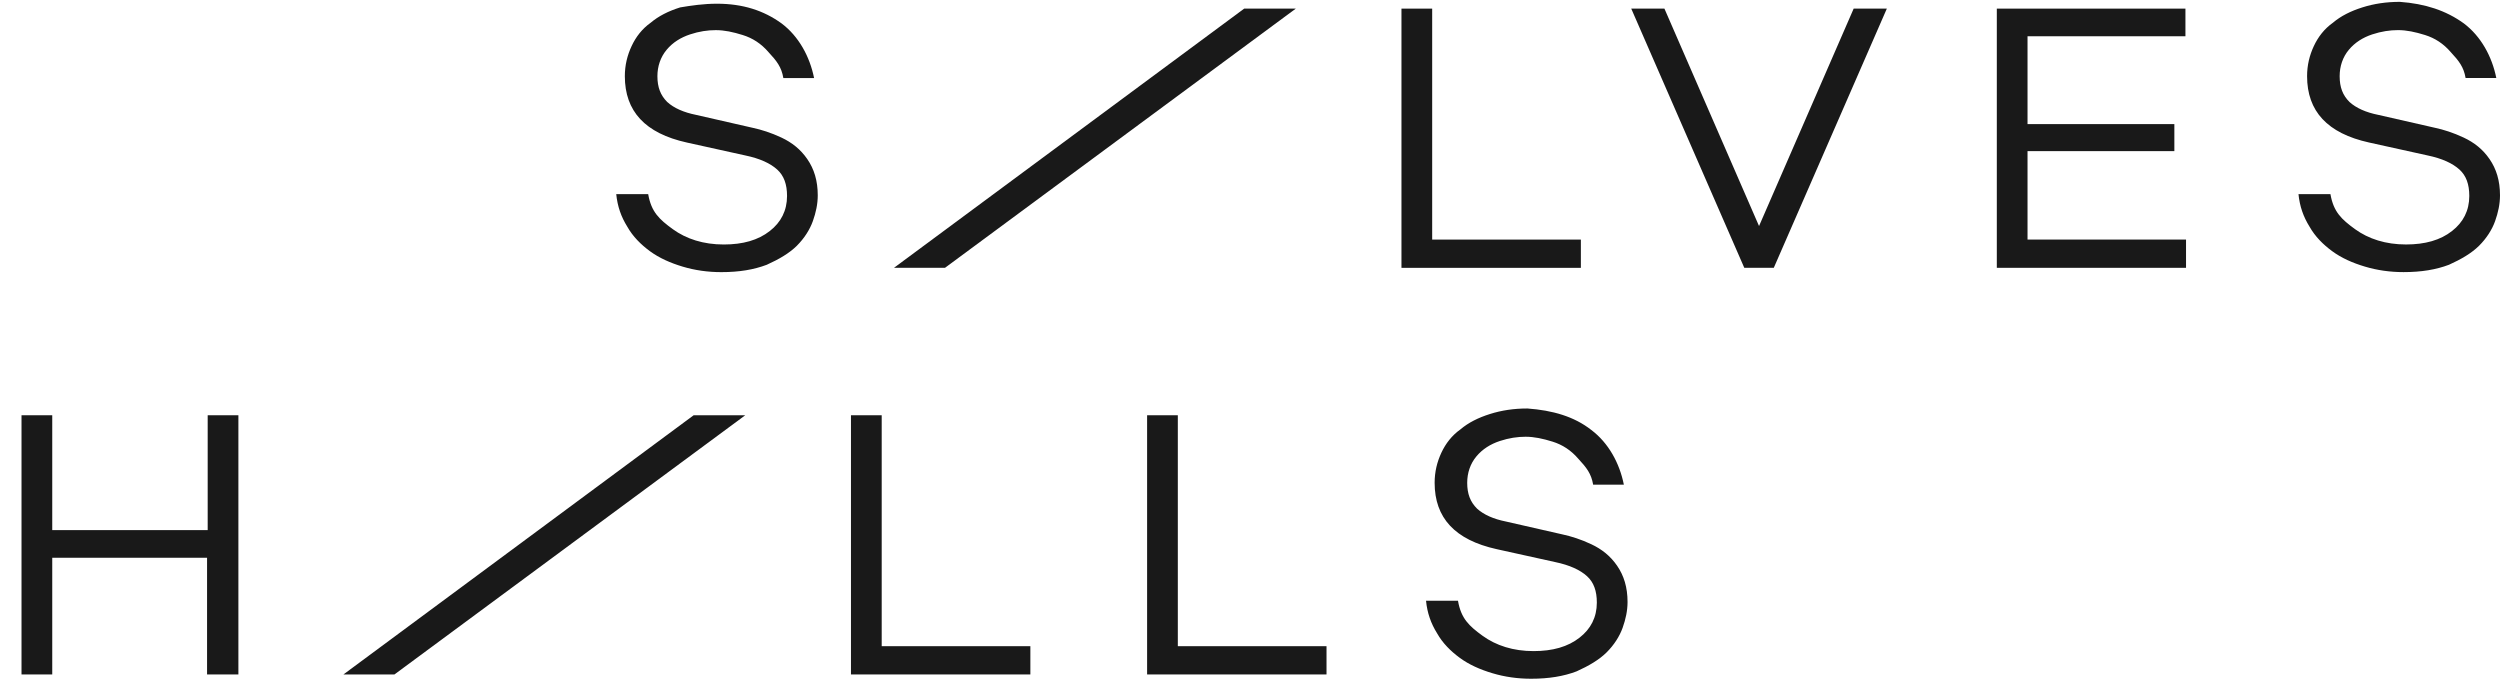 <?xml version="1.0" encoding="UTF-8"?> <svg xmlns="http://www.w3.org/2000/svg" width="109" height="30" viewBox="0 0 109 30" fill="none"><path d="M10.367 29.406H9.028V24.318H2.278V29.406H0.938V18.105H2.278V23.113H9.055V18.105H10.394V29.406H10.367Z" fill="#191919"></path><path d="M44.897 29.406H37.102V18.105H38.442V28.174H44.924V29.406H44.897Z" fill="#191919"></path><path d="M57.809 29.406H50.014V18.105H51.353V28.174H57.836V29.406H57.809Z" fill="#191919"></path><path d="M69.381 18.747C70.131 19.31 70.613 20.194 70.8 21.131H69.461C69.381 20.649 69.166 20.381 68.818 20.006C68.497 19.631 68.122 19.39 67.693 19.256C67.264 19.122 66.889 19.042 66.514 19.042C66.166 19.042 65.791 19.096 65.389 19.229C64.987 19.363 64.639 19.578 64.371 19.899C64.103 20.22 63.97 20.622 63.97 21.05C63.97 21.533 64.103 21.881 64.398 22.175C64.693 22.443 65.121 22.631 65.657 22.738L68.122 23.3C68.497 23.38 68.925 23.514 69.381 23.729C69.836 23.943 70.211 24.237 70.506 24.666C70.8 25.094 70.961 25.603 70.961 26.246C70.961 26.621 70.881 26.996 70.747 27.371C70.613 27.746 70.372 28.121 70.05 28.442C69.729 28.763 69.273 29.031 68.738 29.272C68.175 29.486 67.532 29.593 66.755 29.593C66.166 29.593 65.604 29.513 65.068 29.352C64.532 29.192 64.05 28.978 63.648 28.683C63.246 28.388 62.898 28.04 62.657 27.612C62.389 27.183 62.228 26.728 62.175 26.192H63.568C63.702 26.969 64.05 27.29 64.639 27.719C65.229 28.147 65.979 28.388 66.863 28.388C67.693 28.388 68.363 28.201 68.872 27.799C69.354 27.424 69.622 26.916 69.622 26.273C69.622 25.764 69.488 25.389 69.193 25.121C68.898 24.853 68.443 24.639 67.8 24.505L65.255 23.943C63.434 23.541 62.55 22.577 62.55 21.05C62.55 20.569 62.657 20.14 62.844 19.738C63.032 19.337 63.3 18.988 63.675 18.721C64.023 18.426 64.452 18.212 64.961 18.051C65.47 17.89 66.005 17.81 66.595 17.81C67.693 17.89 68.631 18.158 69.381 18.747Z" fill="#191919"></path><path d="M17.198 29.406H14.974L30.243 18.105H32.493L17.198 29.406Z" fill="#191919"></path><path d="M34.074 1.019C34.824 1.581 35.306 2.465 35.494 3.403H34.154C34.074 2.921 33.86 2.653 33.511 2.278C33.19 1.903 32.815 1.662 32.386 1.528C31.958 1.394 31.583 1.314 31.208 1.314C30.859 1.314 30.484 1.367 30.083 1.501C29.681 1.635 29.333 1.849 29.065 2.171C28.797 2.492 28.663 2.894 28.663 3.322C28.663 3.804 28.797 4.152 29.091 4.447C29.386 4.715 29.815 4.902 30.351 5.009L32.815 5.572C33.19 5.652 33.619 5.786 34.074 6C34.529 6.215 34.904 6.509 35.199 6.938C35.494 7.366 35.654 7.875 35.654 8.518C35.654 8.893 35.574 9.268 35.44 9.642C35.306 10.017 35.065 10.392 34.744 10.714C34.422 11.035 33.967 11.303 33.431 11.544C32.868 11.758 32.226 11.865 31.449 11.865C30.859 11.865 30.297 11.785 29.761 11.624C29.225 11.463 28.743 11.249 28.341 10.955C27.94 10.66 27.591 10.312 27.35 9.883C27.082 9.455 26.922 9 26.868 8.464H28.261C28.395 9.241 28.743 9.562 29.333 9.991C29.922 10.419 30.672 10.66 31.556 10.66C32.386 10.66 33.056 10.473 33.565 10.071C34.047 9.696 34.315 9.187 34.315 8.544C34.315 8.036 34.181 7.661 33.886 7.393C33.592 7.125 33.136 6.911 32.493 6.777L29.949 6.215C28.127 5.813 27.243 4.849 27.243 3.322C27.243 2.84 27.35 2.412 27.538 2.01C27.725 1.608 27.993 1.26 28.368 0.992C28.716 0.698 29.145 0.483 29.654 0.323C30.136 0.242 30.672 0.162 31.261 0.162C32.386 0.162 33.297 0.457 34.074 1.019Z" fill="#191919"></path><path d="M68.899 11.678H61.104V0.376H62.443V10.446H68.926V11.678H68.899Z" fill="#191919"></path><path d="M77.337 11.677H76.051L71.122 0.376H72.569L76.694 9.856L80.82 0.376H82.266L77.337 11.677Z" fill="#191919"></path><path d="M95.311 11.677H87.061V0.376H95.285V1.581H88.4V5.411H94.802V6.589H88.4V10.445H95.311V11.677Z" fill="#191919"></path><path d="M107.42 1.018C108.17 1.581 108.652 2.465 108.839 3.402H107.5C107.42 2.92 107.205 2.652 106.857 2.277C106.536 1.902 106.161 1.661 105.732 1.527C105.303 1.393 104.928 1.313 104.553 1.313C104.205 1.313 103.83 1.367 103.428 1.5C103.026 1.634 102.678 1.849 102.41 2.17C102.142 2.491 102.009 2.893 102.009 3.322C102.009 3.804 102.142 4.152 102.437 4.446C102.732 4.714 103.16 4.902 103.696 5.009L106.161 5.571C106.536 5.651 106.964 5.785 107.42 6C107.875 6.214 108.25 6.508 108.545 6.937C108.839 7.365 109 7.874 109 8.517C109 8.892 108.92 9.267 108.786 9.642C108.652 10.017 108.411 10.392 108.089 10.713C107.768 11.034 107.312 11.302 106.777 11.543C106.214 11.757 105.571 11.864 104.794 11.864C104.205 11.864 103.643 11.784 103.107 11.623C102.571 11.463 102.089 11.249 101.687 10.954C101.285 10.659 100.937 10.311 100.696 9.883C100.428 9.454 100.267 8.999 100.214 8.463H101.607C101.741 9.24 102.089 9.561 102.678 9.99C103.268 10.418 104.018 10.659 104.902 10.659C105.732 10.659 106.402 10.472 106.911 10.07C107.393 9.695 107.661 9.186 107.661 8.544C107.661 8.035 107.527 7.66 107.232 7.392C106.937 7.124 106.482 6.91 105.839 6.776L103.294 6.214C101.473 5.812 100.589 4.848 100.589 3.322C100.589 2.839 100.696 2.411 100.883 2.009C101.071 1.608 101.339 1.259 101.714 0.992C102.062 0.697 102.491 0.483 103 0.322C103.509 0.161 104.044 0.081 104.634 0.081C105.732 0.161 106.643 0.456 107.42 1.018Z" fill="#191919"></path><path d="M41.201 11.677H38.977L54.246 0.376H56.496L41.201 11.677Z" fill="#191919"></path></svg> 